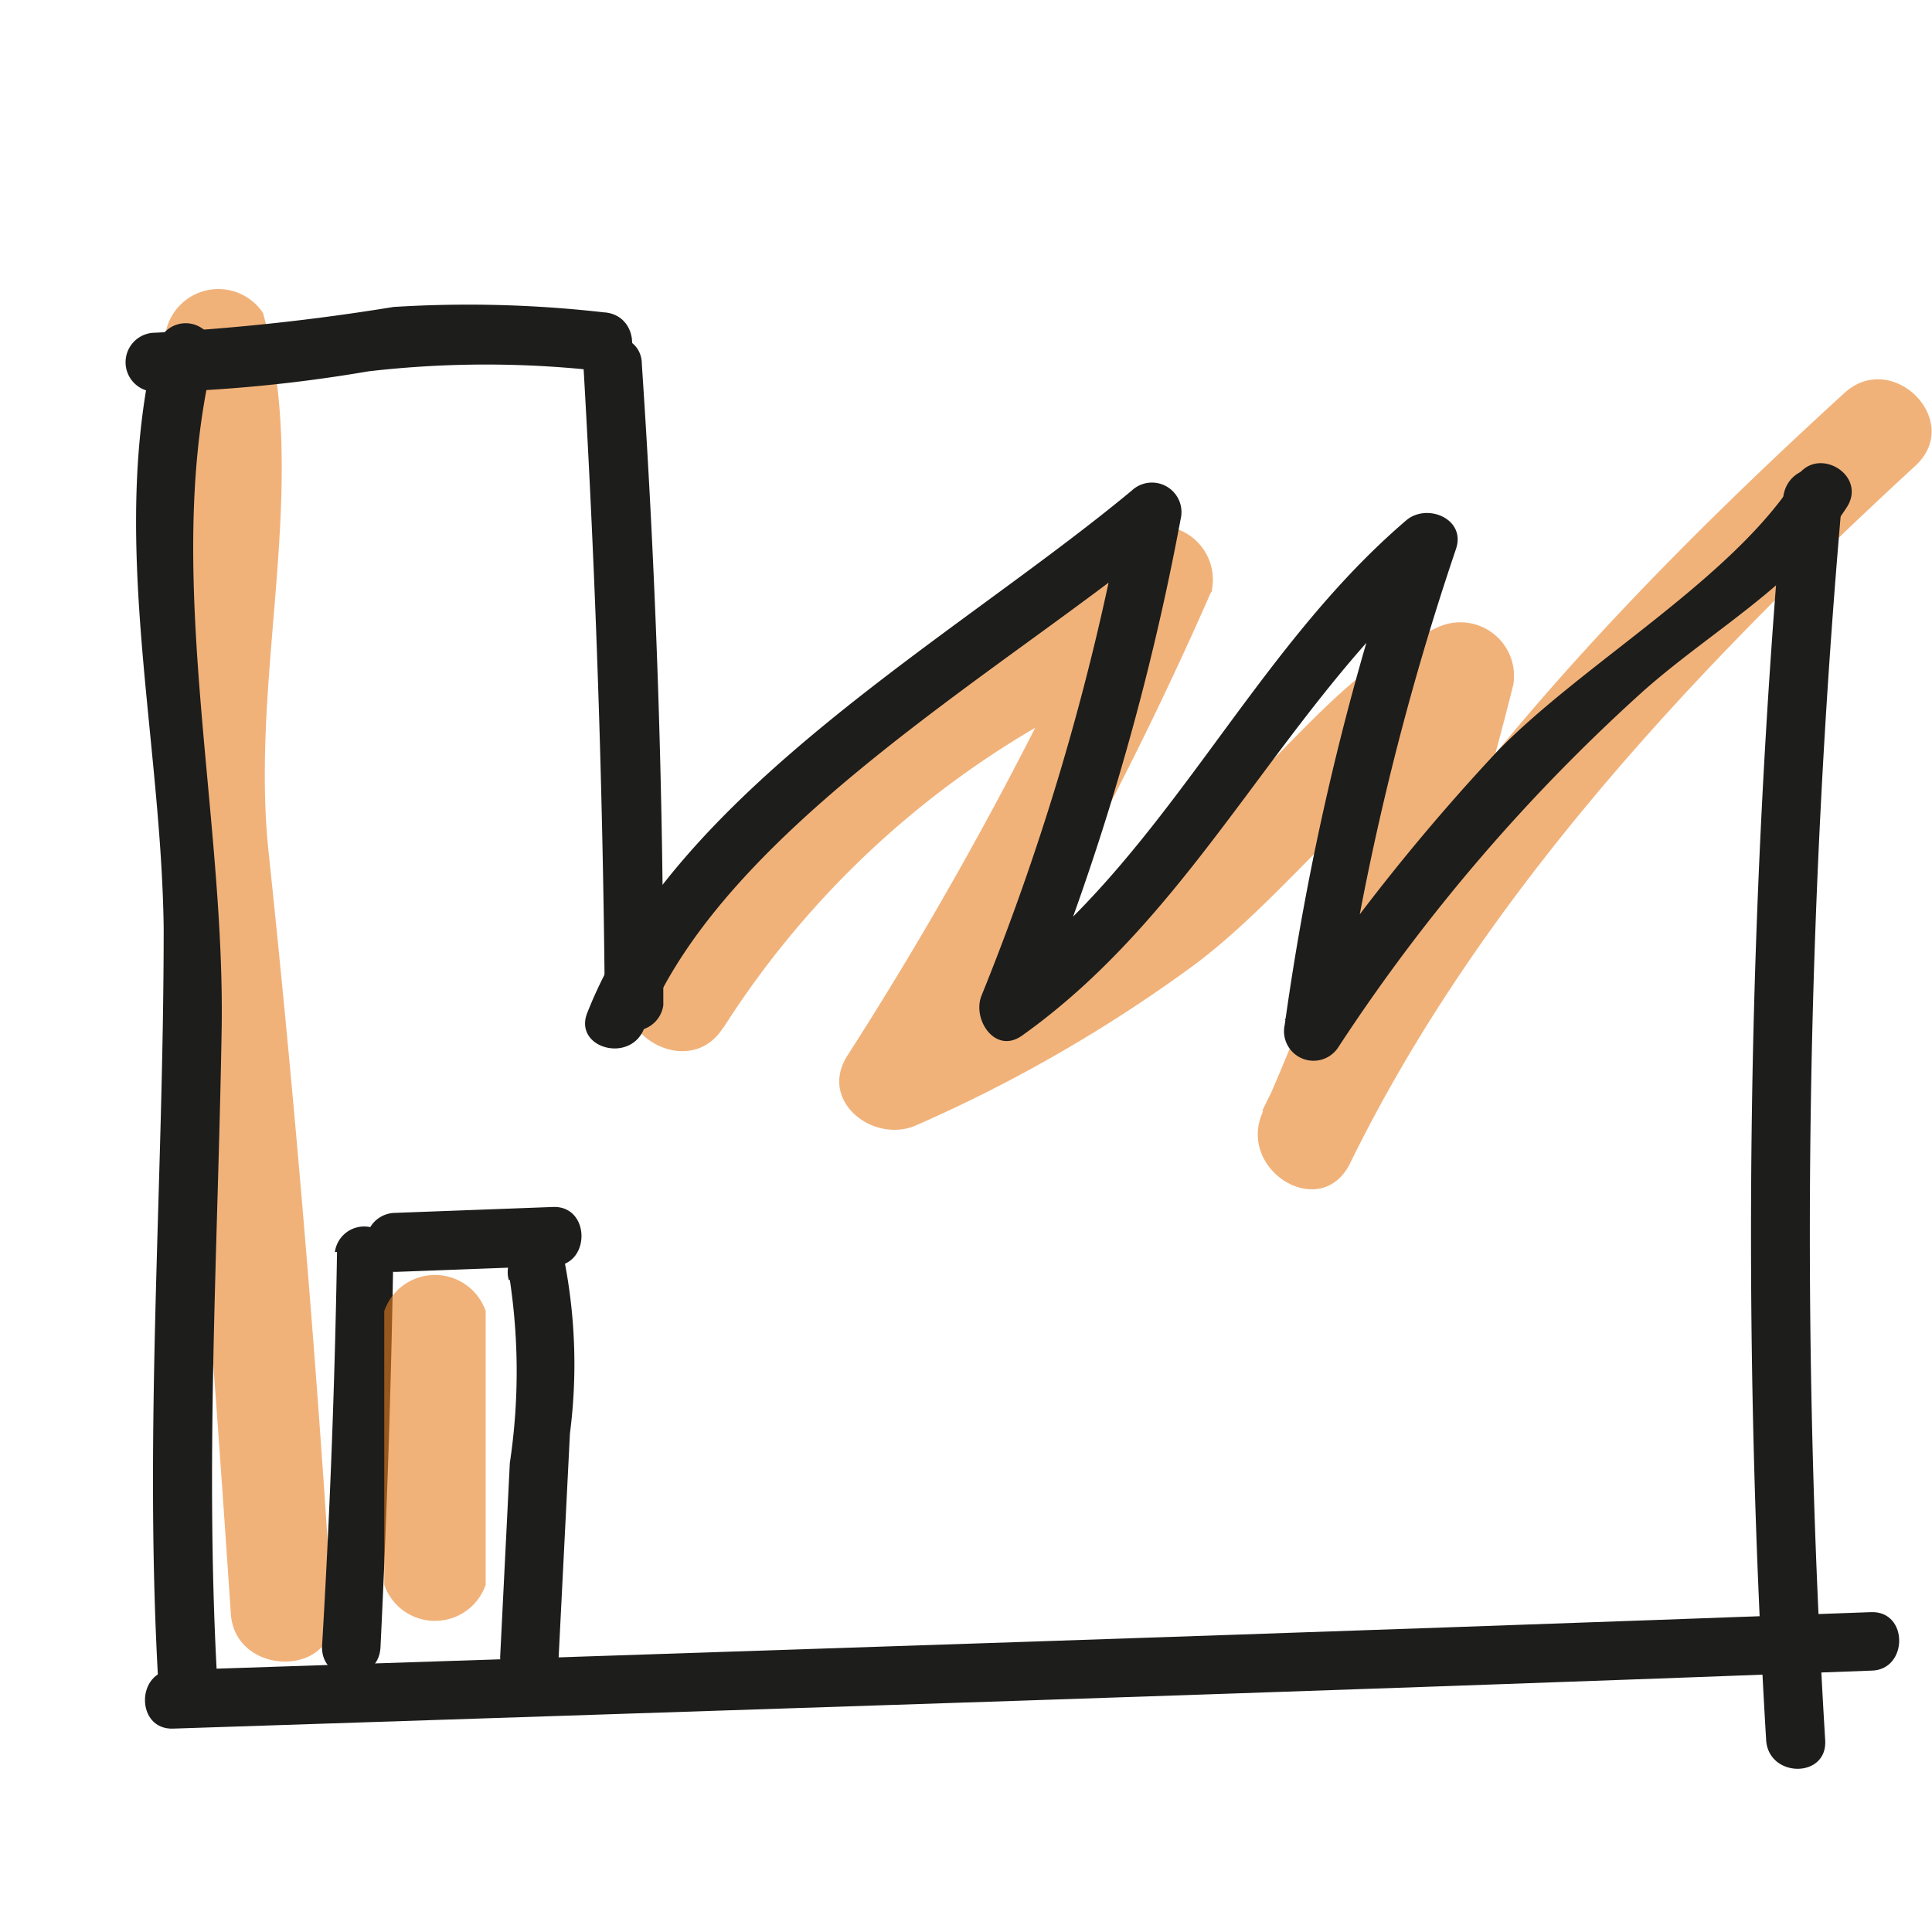 <svg id="ICONEN" xmlns="http://www.w3.org/2000/svg" viewBox="0 0 36 36"><defs><style>.cls-1{opacity:0.6;}.cls-2{fill:#e77e21;}.cls-3{fill:#1d1d1b;}</style></defs><title>Category - INFRASTRUCTURE - Icoon</title><g class="cls-1"><path class="cls-2" d="M3.08,6.33c.53,1.88-.3,4.29-.3,6.28,0,1.65.36,3.35.52,5,.42,4.14.72,8.29,1,12.44.06,1.21,2,1.22,1.89,0Q5.75,22.92,5,15.83c-.34-3.33.79-6.83-.1-10a1,1,0,0,0-1.83.51Z"/></g><g class="cls-1"><path class="cls-2" d="M13.48,19.15a17.12,17.12,0,0,1,6.11-5.76,8.93,8.93,0,0,0,3-2.38l-1.64-.95a70.48,70.48,0,0,1-5.16,9.61c-.55.86.51,1.66,1.3,1.29a27.15,27.15,0,0,0,5.19-3c1.88-1.42,3.33-3.65,5.49-4.63l-1.39-1.07a49.81,49.81,0,0,1-2.85,8.46c-.49,1.09,1.09,2.06,1.63.95,2.45-5,6.48-9.26,10.54-13,.89-.84-.45-2.17-1.34-1.34C30.19,11.14,26,15.55,23.52,20.7l1.63.95a53.72,53.72,0,0,0,3.05-8.9,1,1,0,0,0-1.39-1.07c-1.57.71-2.44,1.89-3.68,3.05a25.78,25.78,0,0,1-7,4.6l1.3,1.29A69.32,69.32,0,0,0,22.58,11a1,1,0,0,0-1.64-.95c-1.25,1.64-3.59,2.29-5.19,3.59a18,18,0,0,0-3.91,4.55c-.65,1,1,2,1.64.95Z"/></g><path class="cls-3" d="M2.93,6.28C2,9.9,3,13.6,3.05,17.29c0,4.76-.38,9.48-.09,14.23,0,.7,1.14.71,1.1,0-.25-4.12,0-8.21.07-12.33S3,10.5,4,6.57a.54.54,0,0,0-1-.29Z"/><path class="cls-3" d="M2.86,7.31a27.66,27.66,0,0,0,4-.39,19,19,0,0,1,4.39,0c.71,0,.7-1.06,0-1.1a22.33,22.33,0,0,0-3.92-.1,41,41,0,0,1-4.44.48.55.55,0,0,0,0,1.1Z"/><path class="cls-3" d="M10.87,6.79q.35,6,.4,11.94a.55.55,0,0,0,1.09,0q0-6-.4-11.94c0-.7-1.13-.71-1.09,0Z"/><path class="cls-3" d="M12,19.17c1.48-3.77,6.84-6.74,9.86-9.26l-.91-.53a46.7,46.7,0,0,1-2.66,9.17c-.18.44.25,1.1.75.75,3.35-2.38,4.89-6.26,8-8.88l-.92-.54a50.35,50.35,0,0,0-2.18,9.21.55.55,0,0,0,1,.42,33.87,33.87,0,0,1,5.7-6.65c1.27-1.12,2.87-2,3.78-3.42.37-.6-.57-1.15-.94-.55-1.18,1.89-4,3.48-5.58,5.11A38.84,38.84,0,0,0,23.94,19l1,.43a50.9,50.9,0,0,1,2.19-9.2c.19-.56-.53-.86-.92-.54-3,2.56-4.52,6.41-7.76,8.71l.75.75A48.13,48.13,0,0,0,22,9.67a.55.55,0,0,0-.91-.53c-3.31,2.75-8.52,5.6-10.15,9.74-.25.65.8.94,1.06.29Z"/><path class="cls-3" d="M33.23,9.25a157.35,157.35,0,0,0-.32,23.18c.05.7,1.14.71,1.1,0a156,156,0,0,1,.32-23.18c.06-.7-1-.7-1.1,0Z"/><path class="cls-3" d="M3.23,32.21c10.54-.35,21.09-.68,31.63-1.08.7,0,.71-1.12,0-1.09-10.54.39-21.09.73-31.63,1.08-.7,0-.71,1.12,0,1.09Z"/><path class="cls-3" d="M6.28,23.33Q6.22,27,6,30.69c0,.71,1.06.7,1.09,0q.18-3.68.24-7.36a.55.55,0,0,0-1.09,0Z"/><path class="cls-3" d="M7.37,23.7l2.94-.11c.7,0,.7-1.12,0-1.1l-2.94.11a.55.55,0,0,0,0,1.1Z"/><path class="cls-3" d="M9.5,23.85a11.46,11.46,0,0,1,0,3.41l-.18,3.61c0,.71,1.06.7,1.09,0l.21-4.16a10.07,10.07,0,0,0-.09-3.15.54.54,0,0,0-1.05.29Z"/><g class="cls-1"><path class="cls-2" d="M7.16,24.43v5.1a1,1,0,0,0,1.89,0v-5.1a1,1,0,0,0-1.89,0Z"/></g></svg>